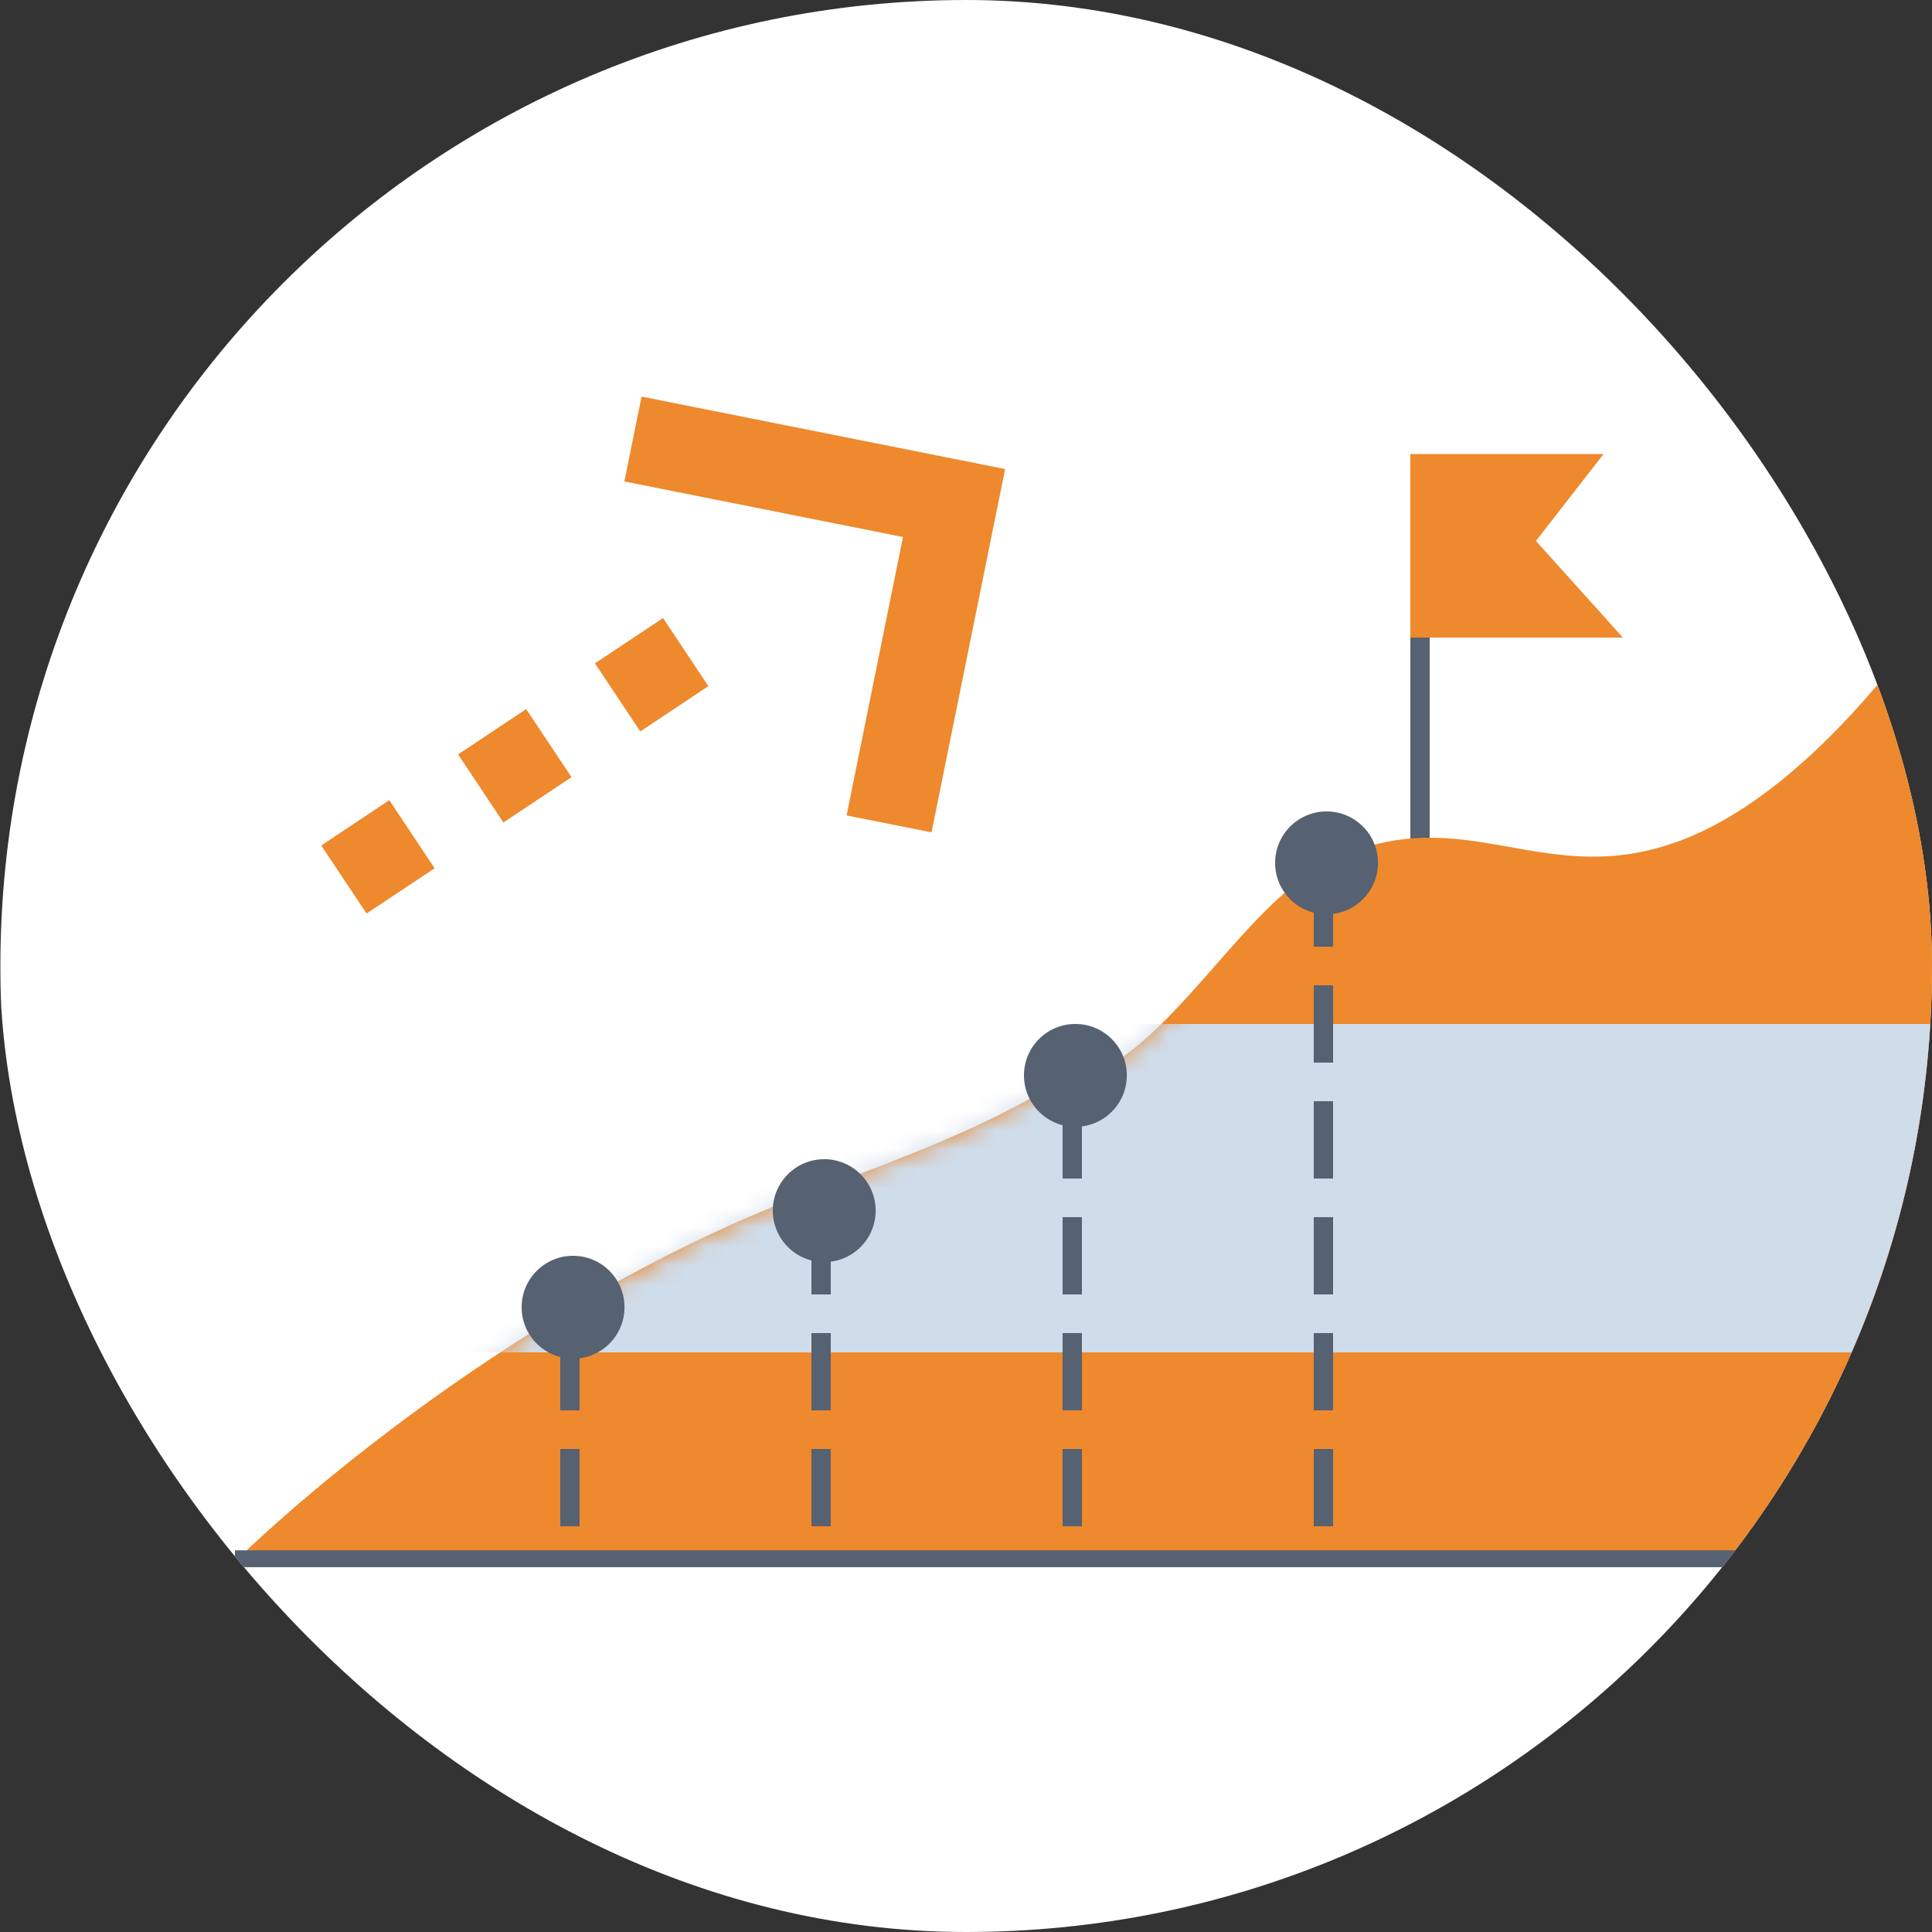<?xml version="1.0" encoding="UTF-8"?> <svg xmlns="http://www.w3.org/2000/svg" width="100" height="100" viewBox="0 0 100 100" fill="none"><rect x="0" y="0" width="100" height="100" fill="#333333" stroke="none"/><g clip-path="url(#clip0_262_700)"><path d="M100.02 50C100.02 50.372 100.015 50.744 100.006 51.115C100.003 51.357 99.995 51.6 99.986 51.842C99.984 51.912 99.982 51.979 99.978 52.049C99.973 52.182 99.967 52.314 99.961 52.444C99.92 53.31 99.856 54.17 99.77 55.025C99.766 55.066 99.762 55.107 99.758 55.147C99.749 55.231 99.741 55.316 99.73 55.4C99.704 55.654 99.676 55.908 99.644 56.158C99.623 56.327 99.602 56.494 99.58 56.664C99.569 56.744 99.557 56.825 99.548 56.904C99.535 56.992 99.523 57.079 99.51 57.165C99.505 57.203 99.499 57.241 99.493 57.28C99.475 57.408 99.456 57.538 99.435 57.665C99.411 57.833 99.384 57.998 99.356 58.165C99.33 58.331 99.302 58.496 99.272 58.662C99.243 58.827 99.213 58.992 99.183 59.158C99.153 59.325 99.121 59.491 99.089 59.656C98.927 60.476 98.747 61.288 98.548 62.094C98.469 62.408 98.388 62.721 98.305 63.034C98.168 63.541 98.023 64.046 97.871 64.549C97.828 64.688 97.785 64.827 97.741 64.964C97.692 65.122 97.642 65.28 97.591 65.436C97.54 65.594 97.49 65.75 97.437 65.906C97.384 66.062 97.332 66.218 97.277 66.374C97.225 66.528 97.17 66.684 97.114 66.838C97.059 66.994 97.003 67.148 96.946 67.303C96.888 67.457 96.832 67.611 96.773 67.763C96.657 68.071 96.537 68.377 96.414 68.679C96.354 68.831 96.292 68.983 96.228 69.133C95.978 69.739 95.716 70.337 95.442 70.929C95.382 71.06 95.322 71.192 95.26 71.321C95.219 71.408 95.179 71.493 95.138 71.579C95.069 71.722 95.001 71.863 94.931 72.004C94.862 72.147 94.79 72.291 94.717 72.436C94.572 72.722 94.425 73.007 94.275 73.291C94.127 73.575 93.975 73.859 93.819 74.139C93.662 74.419 93.505 74.699 93.345 74.976C93.264 75.115 93.183 75.254 93.102 75.391C92.777 75.942 92.441 76.486 92.095 77.024C91.751 77.56 91.395 78.09 91.029 78.613C90.847 78.874 90.661 79.135 90.473 79.393C90.397 79.496 90.322 79.598 90.247 79.699C90.155 79.827 90.059 79.953 89.963 80.079C85.889 85.497 80.756 90.03 74.874 93.401C68.993 96.773 62.487 98.912 55.753 99.689C49.019 100.466 42.197 99.864 35.702 97.92C29.208 95.977 23.177 92.732 17.976 88.383C17.427 87.925 16.889 87.455 16.36 86.974C12.966 83.883 10.012 80.343 7.58 76.451C7.277 75.964 6.98 75.472 6.694 74.976C2.308 67.384 0.006 58.768 0.02 50C0.02 22.385 22.405 9.17779e-06 50.02 9.17779e-06C58.329 -0.005 66.508 2.063 73.817 6.016C81.126 9.969 87.333 15.682 91.877 22.639C91.959 22.765 92.042 22.893 92.125 23.021C96.643 30.052 99.315 38.108 99.894 46.446C99.978 47.618 100.02 48.803 100.02 50Z" fill="white"></path><rect x="73" y="33" width="1" height="11" fill="#566171"></rect><path d="M73 23.5V33H84L79.5 28L83 23.5H73Z" fill="#EE892D"></path><path d="M42.5 61.5C25.541 67.667 12.5 80.5 12.5 80.5H104V25.5C104 25.5 96.315 39.984 87 43.5C79.876 46.189 75.901 41.279 69 44.5C64.239 46.722 60.58 54.66 55.5 56C52.668 56.747 53.5 57.5 42.5 61.5Z" fill="#EE892D"></path><mask id="mask0_262_700" style="mask-type:alpha" maskUnits="userSpaceOnUse" x="12" y="25" width="92" height="56"><path d="M42.5 61.5C25.541 67.667 12.5 80.5 12.5 80.5H104V25.5C104 25.5 96.315 39.984 87 43.5C79.876 46.189 75.901 41.279 69 44.5C64.239 46.722 60.58 54.66 55.5 56C52.668 56.747 53.5 57.5 42.5 61.5Z" fill="#FFBB7E"></path></mask><g mask="url(#mask0_262_700)"><rect x="20" y="53" width="80" height="17" fill="#CFDCEA"></rect></g><path d="M69 44H68V49H69V44Z" fill="#566171"></path><path d="M69 51H68V55H69V51Z" fill="#566171"></path><path d="M69 57H68V61H69V57Z" fill="#566171"></path><path d="M69 63H68V67H69V63Z" fill="#566171"></path><path d="M56 56H55V61H56V56Z" fill="#566171"></path><path d="M56 63H55V67H56V63Z" fill="#566171"></path><path d="M56 69H55V73H56V69Z" fill="#566171"></path><path d="M56 75H55V79H56V75Z" fill="#566171"></path><path d="M43 63H42V67H43V63Z" fill="#566171"></path><path d="M43 69H42V73H43V69Z" fill="#566171"></path><path d="M43 75H42V79H43V75Z" fill="#566171"></path><path d="M30 69H29V73H30V69Z" fill="#566171"></path><path d="M30 75H29V79H30V75Z" fill="#566171"></path><path d="M69 69H68V73H69V69Z" fill="#566171"></path><path d="M69 75H68V79H69V75Z" fill="#566171"></path><path d="M55.662 58.324C57.132 58.324 58.324 57.132 58.324 55.662C58.324 54.192 57.132 53 55.662 53C54.192 53 53 54.192 53 55.662C53 57.132 54.192 58.324 55.662 58.324Z" fill="#566171"></path><path d="M68.662 47.324C70.132 47.324 71.324 46.132 71.324 44.662C71.324 43.192 70.132 42 68.662 42C67.192 42 66 43.192 66 44.662C66 46.132 67.192 47.324 68.662 47.324Z" fill="#566171"></path><path d="M29.662 70.324C31.132 70.324 32.324 69.132 32.324 67.662C32.324 66.192 31.132 65 29.662 65C28.192 65 27 66.192 27 67.662C27 69.132 28.192 70.324 29.662 70.324Z" fill="#566171"></path><path d="M42.662 65.324C44.132 65.324 45.324 64.132 45.324 62.662C45.324 61.192 44.132 60 42.662 60C41.192 60 40 61.192 40 62.662C40 64.132 41.192 65.324 42.662 65.324Z" fill="#566171"></path><path d="M91.269 80.246C91.174 80.377 91.079 80.506 90.983 80.635C90.866 80.797 90.745 80.957 90.623 81.117H12.16V80.246H91.269Z" fill="#566171"></path><path d="M43.819 42.207L46.738 27.796L32.317 24.92L33.208 20.527L52.025 24.278L48.215 43.083L43.819 42.207Z" fill="#EE892D"></path><path d="M18.972 47.285L22.496 44.941L20.151 41.416L16.627 43.761L18.972 47.285ZM34.319 31.99L30.795 34.335L33.14 37.859L36.664 35.514L34.319 31.99ZM26.056 42.572L29.58 40.227L27.235 36.703L23.711 39.048L26.056 42.572Z" fill="#EE892D"></path></g><defs><clipPath id="clip0_262_700"><rect width="100" height="100" rx="50" fill="white"></rect></clipPath></defs></svg> 